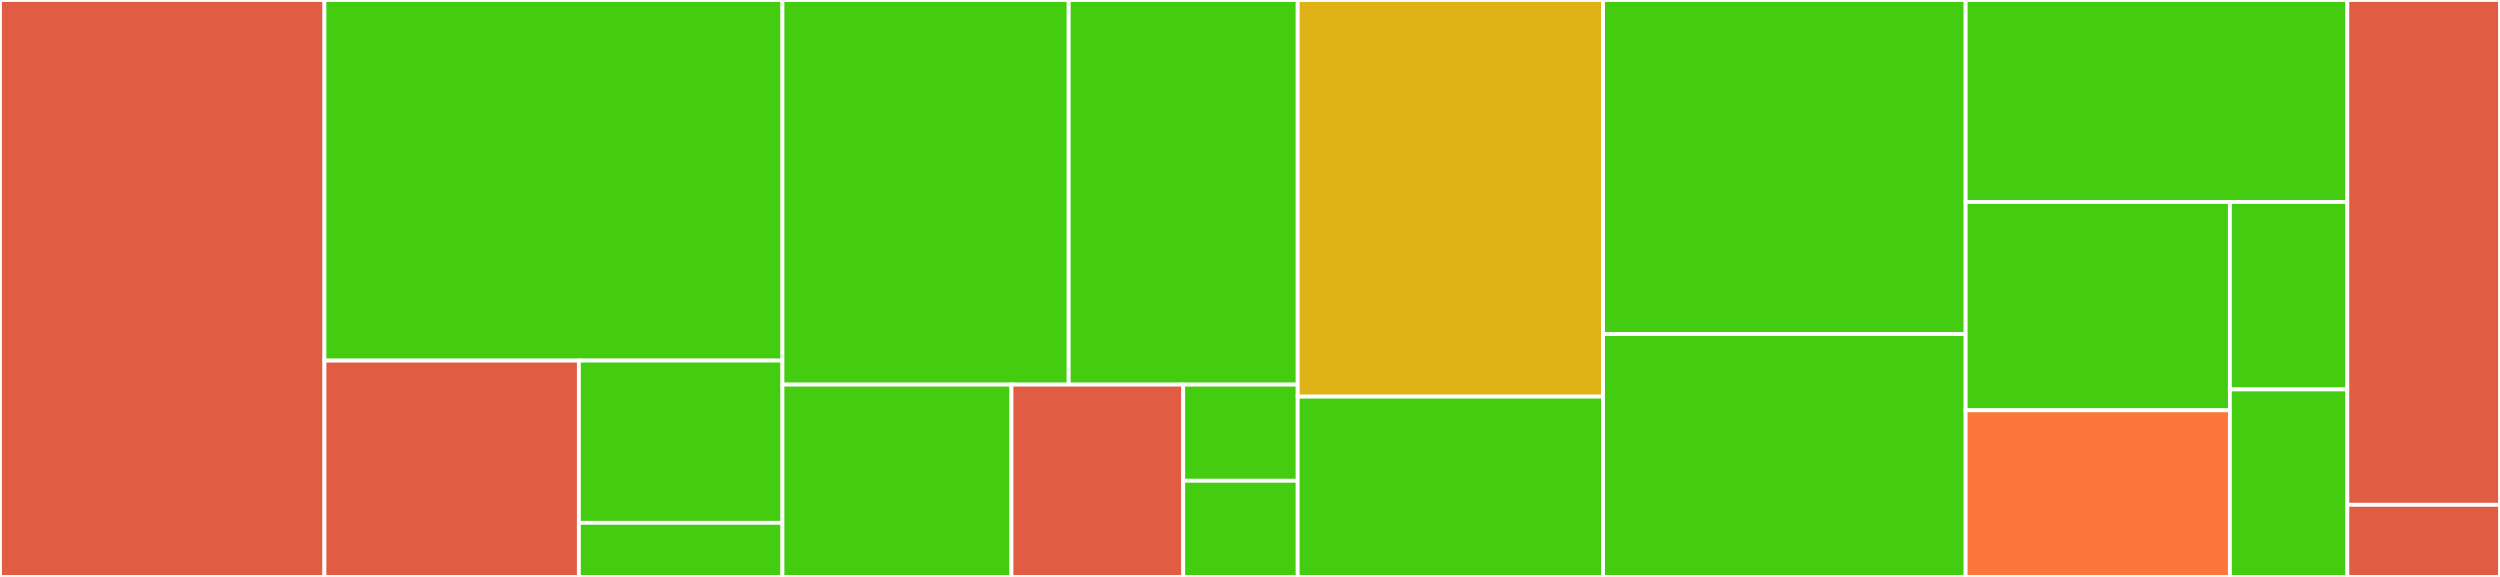 <svg baseProfile="full" width="650" height="150" viewBox="0 0 650 150" version="1.1"
xmlns="http://www.w3.org/2000/svg" xmlns:ev="http://www.w3.org/2001/xml-events"
xmlns:xlink="http://www.w3.org/1999/xlink">

<rect x="0" y="0" width="650" height="150" fill="#333333" stroke="none"/>

<style>rect.s{mask:url(#mask);}</style>
<defs>
  <pattern id="white" width="4" height="4" patternUnits="userSpaceOnUse" patternTransform="rotate(45)">
    <rect width="2" height="2" transform="translate(0,0)" fill="white"></rect>
  </pattern>
  <mask id="mask">
    <rect x="0" y="0" width="100%" height="100%" fill="url(#white)"></rect>
  </mask>
</defs>

<rect x="0" y="0" width="84.351" height="150.0" fill="#e05d44" stroke="white" stroke-width="1" class=" tooltipped" data-content="app_api_web/controllers/capture_controller.ex"><title>app_api_web/controllers/capture_controller.ex</title></rect>
<rect x="84.351" y="0" width="119.084" height="93.75" fill="#4c1" stroke="white" stroke-width="1" class=" tooltipped" data-content="app_api_web/controllers/timer_controller.ex"><title>app_api_web/controllers/timer_controller.ex</title></rect>
<rect x="84.351" y="93.75" width="66.158" height="56.25" fill="#e05d44" stroke="white" stroke-width="1" class=" tooltipped" data-content="app_api_web/controllers/person_controller.ex"><title>app_api_web/controllers/person_controller.ex</title></rect>
<rect x="150.509" y="93.75" width="52.926" height="42.188" fill="#4c1" stroke="white" stroke-width="1" class=" tooltipped" data-content="app_api_web/controllers/tag_controller.ex"><title>app_api_web/controllers/tag_controller.ex</title></rect>
<rect x="150.509" y="135.938" width="52.926" height="14.062" fill="#4c1" stroke="white" stroke-width="1" class=" tooltipped" data-content="app_api_web/controllers/login_controller.ex"><title>app_api_web/controllers/login_controller.ex</title></rect>
<rect x="203.435" y="0" width="74.427" height="100.0" fill="#4c1" stroke="white" stroke-width="1" class=" tooltipped" data-content="app_api_web/views/capture_view.ex"><title>app_api_web/views/capture_view.ex</title></rect>
<rect x="277.863" y="0" width="59.542" height="100.0" fill="#4c1" stroke="white" stroke-width="1" class=" tooltipped" data-content="app_api_web/views/timer_view.ex"><title>app_api_web/views/timer_view.ex</title></rect>
<rect x="203.435" y="100.0" width="59.542" height="50.0" fill="#4c1" stroke="white" stroke-width="1" class=" tooltipped" data-content="app_api_web/views/tag_view.ex"><title>app_api_web/views/tag_view.ex</title></rect>
<rect x="262.977" y="100.0" width="44.656" height="50" fill="#e05d44" stroke="white" stroke-width="1" class=" tooltipped" data-content="app_api_web/views/error_helpers.ex"><title>app_api_web/views/error_helpers.ex</title></rect>
<rect x="307.634" y="100.0" width="29.771" height="25" fill="#4c1" stroke="white" stroke-width="1" class=" tooltipped" data-content="app_api_web/views/error_view.ex"><title>app_api_web/views/error_view.ex</title></rect>
<rect x="307.634" y="125.0" width="29.771" height="25" fill="#4c1" stroke="white" stroke-width="1" class=" tooltipped" data-content="app_api_web/views/person_view.ex"><title>app_api_web/views/person_view.ex</title></rect>
<rect x="337.405" y="0" width="79.389" height="103.125" fill="#dfb317" stroke="white" stroke-width="1" class=" tooltipped" data-content="app_api_web/auth_service_api.ex"><title>app_api_web/auth_service_api.ex</title></rect>
<rect x="337.405" y="103.125" width="79.389" height="46.875" fill="#4c1" stroke="white" stroke-width="1" class=" tooltipped" data-content="app_api_web/router.ex"><title>app_api_web/router.ex</title></rect>
<rect x="416.794" y="0" width="94.275" height="86.842" fill="#4c1" stroke="white" stroke-width="1" class=" tooltipped" data-content="app_api/captures/capture.ex"><title>app_api/captures/capture.ex</title></rect>
<rect x="416.794" y="86.842" width="94.275" height="63.158" fill="#4c1" stroke="white" stroke-width="1" class=" tooltipped" data-content="app_api/captures.ex"><title>app_api/captures.ex</title></rect>
<rect x="511.069" y="0" width="99.237" height="52.5" fill="#4c1" stroke="white" stroke-width="1" class=" tooltipped" data-content="app_api/timers.ex"><title>app_api/timers.ex</title></rect>
<rect x="511.069" y="52.5" width="68.702" height="54.167" fill="#4c1" stroke="white" stroke-width="1" class=" tooltipped" data-content="app_api/tags.ex"><title>app_api/tags.ex</title></rect>
<rect x="511.069" y="106.667" width="68.702" height="43.333" fill="#fa7739" stroke="white" stroke-width="1" class=" tooltipped" data-content="app_api/application.ex"><title>app_api/application.ex</title></rect>
<rect x="579.771" y="52.5" width="30.534" height="48.75" fill="#4c1" stroke="white" stroke-width="1" class=" tooltipped" data-content="app_api/tags/tag.ex"><title>app_api/tags/tag.ex</title></rect>
<rect x="579.771" y="101.25" width="30.534" height="48.75" fill="#4c1" stroke="white" stroke-width="1" class=" tooltipped" data-content="app_api/timers/timer.ex"><title>app_api/timers/timer.ex</title></rect>
<rect x="610.305" y="0" width="39.695" height="131.25" fill="#e05d44" stroke="white" stroke-width="1" class=" tooltipped" data-content="plugs/validate_token.ex"><title>plugs/validate_token.ex</title></rect>
<rect x="610.305" y="131.25" width="39.695" height="18.75" fill="#e05d44" stroke="white" stroke-width="1" class=" tooltipped" data-content="app_api_web.ex"><title>app_api_web.ex</title></rect>
</svg>